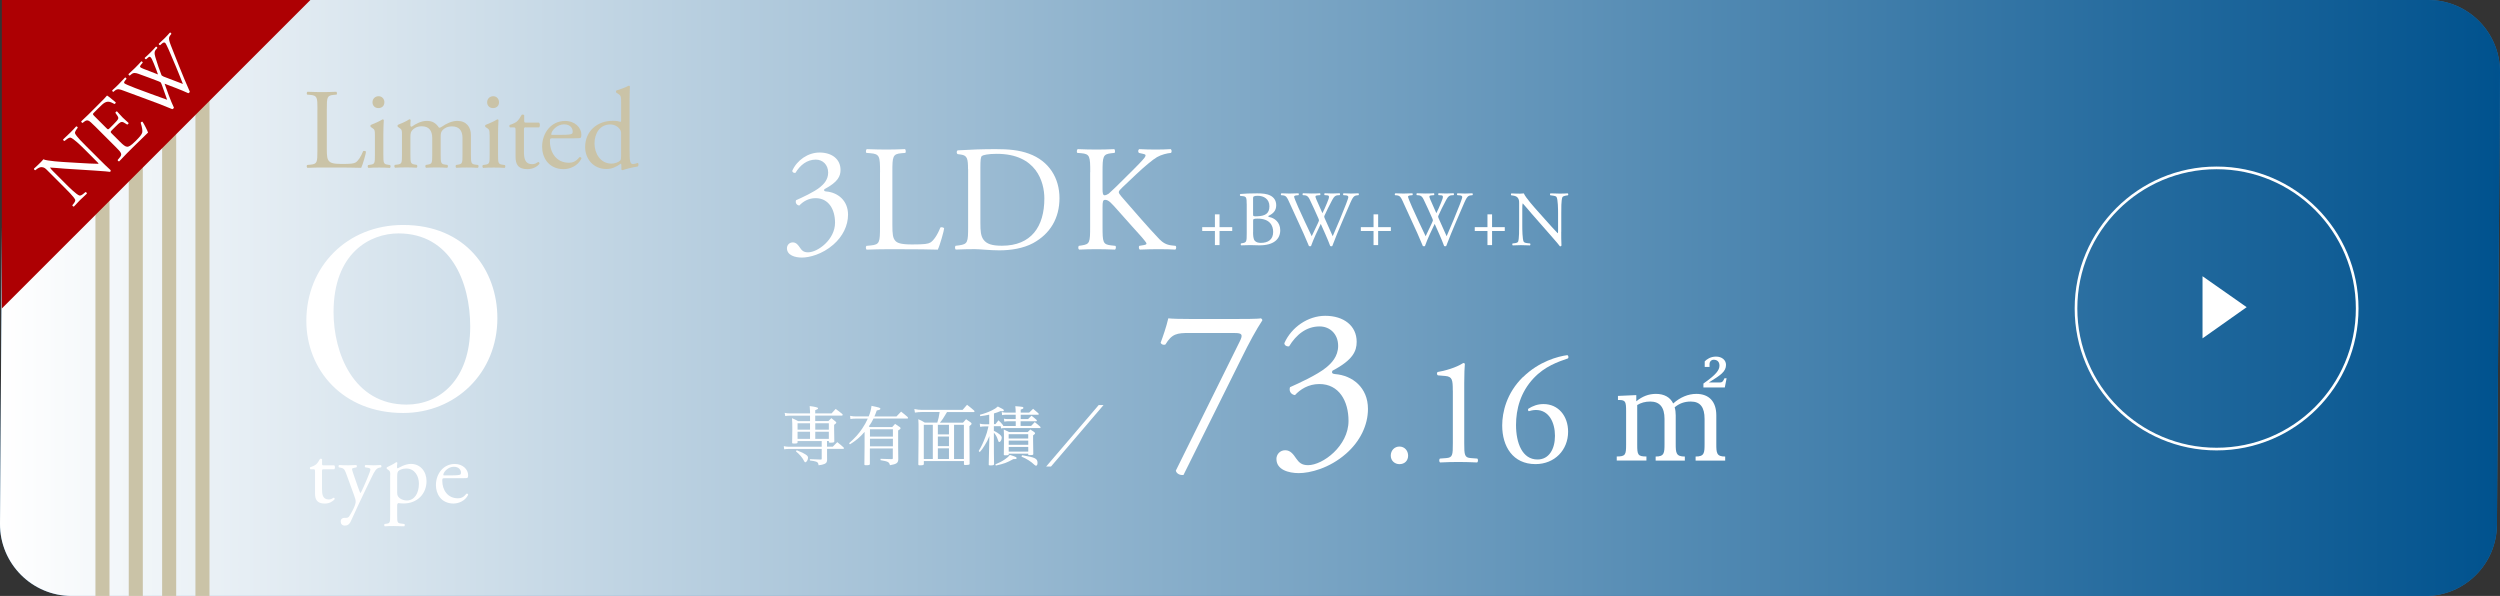 <?xml version="1.0" encoding="UTF-8"?><svg xmlns="http://www.w3.org/2000/svg" xmlns:xlink="http://www.w3.org/1999/xlink" viewBox="0 0 515.51 122.89"><rect x="0" y="0" width="515.51" height="122.89" fill="#333333" stroke="none"/><defs><style>.cls-1{fill:url(#_名称未設定グラデーション_8);mix-blend-mode:multiply;}.cls-2{fill:#fff;}.cls-3{fill:#ad0003;}.cls-4{fill:#3374a5;}.cls-5{isolation:isolate;}.cls-6{fill:#cac3a7;}.cls-7{fill:none;stroke:#fff;stroke-miterlimit:10;stroke-width:.55px;}</style><linearGradient id="_名称未設定グラデーション_8" x1="0" y1="61.45" x2="515.51" y2="61.45" gradientUnits="userSpaceOnUse"><stop offset="0" stop-color="#fff"/><stop offset="1" stop-color="#00528e"/></linearGradient></defs><g class="cls-5"><g id="_レイヤー_2"><g id="_文字"><path class="cls-4" d="M500.07,122.89H14.81C6.6,122.89-.04,116.21,0,108L.63,14.73C.68,6.58,7.29,0,15.44,0h485.26c8.21,0,14.85,6.68,14.81,14.89l-.63,93.28c-.04,8.15-6.66,14.73-14.81,14.73Z"/><path class="cls-1" d="M500.07,122.89H14.81C6.6,122.89-.04,116.21,0,108L.63,14.73C.68,6.58,7.29,0,15.44,0h485.26c8.21,0,14.85,6.68,14.81,14.89l-.63,93.28c-.04,8.15-6.66,14.73-14.81,14.73Z"/><path class="cls-2" d="M162.27,51.19c0-.62.47-1.21,1.21-1.21s1.15.62,1.49,1.12c.4.59.78.93,1.65.93,2.02,0,5.57-2.64,5.57-6.1,0-2.74-1.31-5.07-4.01-5.07-1.52,0-2.64.75-3.36,1.52-.5-.06-.87-.5-.68-1.09,1.18-.53,3.73-1.68,4.98-2.71.68-.56,1.65-1.49,1.65-2.99,0-1.65-1.15-2.68-2.55-2.68-1.84,0-3.24,1.15-4.2,2.74-.31.06-.65-.12-.65-.44.96-2.18,3.24-3.76,5.63-3.76,2.55,0,4.32,1.37,4.32,3.58,0,1.28-.5,2.49-3.33,3.98-.16.31,0,.44.37.47,2.36.19,4.51,1.83,4.51,4.79,0,2.24-1.09,4.48-3.02,6.16-2.3,2.02-4.98,2.68-6.5,2.68-1.4,0-3.08-.47-3.08-1.93Z"/><path class="cls-2" d="M181.47,35.51c0-3.27-.06-3.76-2.02-3.92l-.78-.06c-.19-.12-.12-.68.06-.78,1.74.06,2.8.09,4.04.09s2.27-.03,3.83-.09c.19.09.25.65.06.78l-.75.06c-1.84.16-1.9.65-1.9,3.92v10.83c0,1.96.09,2.77.65,3.36.34.34.93.71,3.39.71,2.64,0,3.3-.12,3.8-.4.62-.37,1.43-1.49,2.05-3.08.19-.16.78-.03.78.19,0,.34-.87,3.52-1.31,4.36-1.59-.06-4.54-.09-7.75-.09h-2.86c-1.31,0-2.3.03-4.04.09-.19-.09-.25-.59-.06-.78l.93-.09c1.8-.19,1.87-.62,1.87-3.89v-11.2Z"/><path class="cls-2" d="M199.61,34.89c0-2.18-.16-2.83-1.46-3.02l-.68-.09c-.25-.16-.28-.65.03-.78,2.64-.16,5.16-.25,7.81-.25s4.82.19,6.84.93c4.2,1.52,6.32,5.07,6.32,9.18s-1.9,7.34-5.44,9.27c-2.02,1.09-4.57,1.49-6.97,1.49-1.99,0-3.98-.25-5.07-.25-1.31,0-2.43.03-3.89.09-.19-.09-.25-.59-.06-.78l.72-.09c1.8-.25,1.87-.62,1.87-3.89v-11.82ZM202.16,46c0,1.65.09,2.64.62,3.39.68.96,1.87,1.28,3.83,1.28,6.04,0,8.74-3.95,8.74-9.74,0-3.42-1.65-9.21-9.8-9.21-1.84,0-2.83.25-3.08.44s-.31.96-.31,2.36v11.48Z"/><path class="cls-2" d="M224.81,35.51c0-3.27-.06-3.76-1.87-3.92l-.78-.06c-.19-.12-.12-.68.06-.78,1.52.06,2.52.09,3.92.09,1.21,0,2.27-.03,3.61-.09.19.09.25.65.06.78l-.59.06c-1.8.19-1.87.65-1.87,3.92v3.58c0,.59.06,1.18.4,1.18.28,0,.65-.19.87-.34.44-.37,1.24-1.18,1.59-1.49l3.36-3.33c.59-.56,2.12-2.15,2.43-2.58.16-.22.22-.37.22-.5s-.12-.22-.53-.31l-.84-.19c-.22-.22-.19-.62.06-.78,1.09.06,2.33.09,3.42.09s2.15-.03,3.08-.09c.22.16.25.59.06.78-.81.06-2.02.37-2.89.87-.87.5-2.61,1.96-4.36,3.61l-2.8,2.65c-.44.44-.72.71-.72.96,0,.22.19.47.59.96,2.96,3.39,5.35,6.19,7.78,8.74.75.75,1.43,1.15,2.49,1.28l.84.09c.22.16.16.68-.06.78-.81-.06-2.02-.09-3.48-.09-1.28,0-2.36.03-3.8.09-.22-.06-.31-.59-.12-.78l.72-.12c.44-.06.75-.16.75-.31,0-.19-.22-.44-.44-.72-.59-.75-1.4-1.59-2.58-2.92l-2.49-2.8c-1.77-1.99-2.27-2.61-3.02-2.61-.47,0-.53.4-.53,1.49v4.01c0,3.27.06,3.7,1.8,3.89l.84.09c.19.12.12.68-.06.78-1.52-.06-2.58-.09-3.8-.09-1.28,0-2.33.03-3.61.09-.19-.09-.25-.56-.06-.78l.62-.09c1.65-.25,1.71-.62,1.71-3.89v-11.2Z"/><polygon class="cls-2" points="454.17 69.77 463.27 63.34 454.17 56.96 454.17 69.77"/><path class="cls-7" d="M428.08,63.61c0-16.01,12.98-28.99,28.99-28.99s28.99,12.98,28.99,28.99-12.98,28.99-28.99,28.99-28.99-12.98-28.99-28.99"/><path class="cls-2" d="M170.53,92.11h1.19c.42-.4.54-.53.93-.94.57.45.74.59,1.32,1.11.03.07.05.13.05.16,0,.07-.05.12-.13.12h-3.35v1q.01,1.06.01,1.32c-.04.44-.16.62-.55.79-.3.13-.65.21-1.21.27-.05-.46-.16-.62-.51-.75-.27-.09-.65-.17-1.28-.24v-.27q1.64.07,1.95.07h.36c.11-.01.13-.04.13-.15v-2.03h-6.78c-.38,0-.65.03-.96.08l-.08-.65c.38.08.69.12,1.04.12h6.78v-1.17h-4.98v.28c-.01.19-.16.23-.78.23-.27,0-.32-.03-.34-.16.04-1.4.04-1.85.04-2.78,0-1.09-.01-1.63-.07-2.29.55.23.73.31,1.27.61h2.45v-1.13h-4.07c-.43,0-.69.01-1.04.08l-.12-.66c.44.09.7.12,1.15.12h4.08v-.36c0-.34-.03-.81-.07-1.16q1.72.22,1.72.44c0,.16-.05.2-.58.42v.66h3.37l.85-.93c.61.44.78.58,1.37,1.05.05.07.08.13.08.17,0,.08-.08.16-.16.16h-5.51v1.13h2.71l.62-.61c.42.32.54.42.92.75.07.07.09.12.09.17,0,.12-.08.2-.44.46v.88c0,.5.03,2.28.04,2.53,0,.21-.15.27-.77.27h-.16c-.15,0-.2-.04-.2-.15v-.2h-.38v1.17ZM164.27,92.84c1.28.51,1.37.57,1.89.9.34.23.46.4.46.66,0,.4-.31.92-.55.92-.12,0-.16-.04-.32-.35-.31-.61-.86-1.27-1.62-1.89l.15-.24ZM167.03,87.28h-2.57v1.32h2.57v-1.32ZM167.03,89.03h-2.57v1.47h2.57v-1.47ZM170.91,87.28h-2.8v1.32h2.8v-1.32ZM170.91,89.03h-2.8v1.47h2.8v-1.47Z"/><path class="cls-2" d="M184.87,85.86c.42-.43.55-.57.94-.98.61.47.78.62,1.36,1.12.04.08.07.16.07.2,0,.07-.05.11-.15.11h-6.97c-.24.53-.58,1.08-.96,1.62.05.04.12.08.2.13h4.62c.26-.28.32-.38.59-.65.43.27.57.36.98.66.11.09.15.16.15.23,0,.13-.12.26-.5.47v3.26c0,.92.01,1.78.03,2.7-.03.74-.36.97-1.72,1.2-.16-.66-.38-.78-1.94-1.04v-.28q1.66.07,2.28.07h.05c.15,0,.2-.05.2-.23v-1.97h-4.73v3.19c-.01.21-.13.26-.73.26-.35,0-.4-.03-.4-.19.03-2.02.04-2.74.04-3.65v-3.03c-.98,1.12-1.74,1.77-3.02,2.57l-.18-.24c1.27-1.12,1.99-1.94,2.73-3.04.44-.66.86-1.4,1.13-2.03h-2.45c-.44,0-.73.03-1.13.08l-.07-.65c.46.09.77.12,1.2.12h2.64c.31-.74.48-1.4.58-2.18,1.71.36,1.82.4,1.82.61,0,.16-.19.24-.74.34-.23.65-.31.85-.49,1.24h4.54ZM184.12,90.03v-1.52h-4.73v1.52h4.73ZM179.39,92.03h4.73v-1.56h-4.73v1.56Z"/><path class="cls-2" d="M198.59,87.14c.27-.31.35-.4.62-.7.44.3.58.39,1,.7.09.09.13.16.13.23,0,.12-.05.19-.44.5q.01,5.66.04,7.73c0,.09-.01.15-.05.17-.09.07-.43.12-.82.12-.24,0-.3-.03-.3-.19v-.62h-8.27v.61c-.01.2-.19.26-.79.26-.3,0-.35-.03-.35-.23q.05-3.81.05-5.67c0-2.83,0-2.9-.05-3.61.61.27.78.36,1.33.7h2.59c.23-.74.35-1.31.48-2.18h-3.67c-.39,0-.97.04-1.43.12l-.12-.74c.63.13,1.01.18,1.58.18h8.37c.4-.46.53-.59.92-1.05.65.5.84.66,1.47,1.2.04.08.07.15.07.19,0,.07-.05.11-.16.11h-5.51c-.85,1.43-.94,1.55-1.46,2.18h4.78ZM190.49,87.59v7.06h1.86v-7.06h-1.86ZM193.39,89.57h2.29v-1.98h-2.29v1.98ZM193.39,90.01v1.99h2.29v-1.99h-2.29ZM195.68,94.65v-2.2h-2.29v2.2h2.29ZM198.76,94.65v-7.06h-2.03v7.06h2.03Z"/><path class="cls-2" d="M204.94,88.83c1.06.53,1.62,1.01,1.62,1.42,0,.43-.26.89-.5.89-.15,0-.16-.04-.31-.49-.19-.58-.4-.97-.81-1.43v1.5c0,1.74.01,3.73.04,4.93v.05c0,.22-.18.27-.82.27-.22,0-.28-.04-.28-.17v-.04c.01-.35.05-1.93.11-4.74l.03-1.1c-.34.83-.51,1.19-.97,1.91-.38.62-.57.89-1.02,1.4l-.22-.23c.57-.93.9-1.66,1.35-2.82.32-.85.36-.98.67-2.25h-.82c-.34,0-.57.03-.89.09l-.09-.66c.36.09.62.12.97.12h.98v-1.97c-.62.13-1.23.24-1.86.31l-.05-.3c.85-.22,1.64-.5,2.45-.89.62-.31.86-.47,1.24-.81,1.06.53,1.24.63,1.24.79,0,.13-.11.2-.28.2-.08,0-.22-.01-.4-.04-.59.24-.77.31-1.36.48v2.21h.31c.27-.35.35-.46.62-.79.43.4.55.53.92.98.04.05.05.09.05.13,0,.01,0,.03-.01.05.11.01.16.01.28.01h2.32v-.97h-1.66c-.23,0-.46.03-.69.08l-.09-.62c.31.07.5.09.79.09h1.64v-.9h-2.06c-.3,0-.49.03-.74.08l-.08-.63c.27.08.54.11.85.11h2.03v-.03c0-.53-.03-.85-.08-1.29,1.6.12,1.66.13,1.66.35,0,.15-.07.2-.55.36v.61h1.75c.36-.35.46-.46.81-.78.48.39.63.51,1.1.93.04.07.07.13.07.17,0,.07-.05.12-.15.12h-3.58v.9h1.52c.31-.31.4-.4.71-.7.47.36.61.49,1.06.88.04.07.05.13.05.17,0,.07-.05.09-.15.09h-3.21v.97h2.17c.32-.34.43-.44.75-.79.51.4.67.54,1.15.97.03.07.05.13.05.17,0,.05-.05.09-.12.09h-7.34c-.24,0-.46.03-.69.08l-.07-.47h-1.41v.9ZM205.25,95.75c.88-.36,1.36-.62,1.99-1.05.54-.38.73-.55,1-.9,1.23.39,1.39.47,1.39.65,0,.19-.07.22-.69.22-1.24.71-1.93.97-3.6,1.33l-.09-.24ZM208,93.72c0,.15-.09.17-.61.17-.36,0-.39-.01-.4-.15.03-.88.03-1.25.03-2.26,0-1.79,0-2.26-.04-2.92.48.22.63.3,1.12.54h3.81c.24-.24.31-.31.55-.54.36.23.47.31.82.55.11.09.15.16.15.24,0,.11-.05.17-.4.43v1.08c0,.9,0,1.19.04,2.74,0,.2-.09.24-.66.24-.36,0-.38,0-.38-.12v-.17h-4.03v.17ZM212.02,89.54h-4.03v.89h4.03v-.89ZM208,90.86v.86h4.03v-.86h-4.03ZM208,92.16v.96h4.03v-.96h-4.03ZM210.73,93.87c2.71.43,3.21.67,3.21,1.58,0,.36-.11.58-.3.58-.09,0-.18-.05-.32-.17-.75-.71-1.58-1.24-2.68-1.7l.09-.28Z"/><path class="cls-2" d="M227.55,83.53l-10.83,12.67h-1l10.83-12.67h1Z"/><path class="cls-2" d="M245.3,68.66c-2.61,0-3.63.14-4.99,2.38-.33.14-.79.05-.98-.37.47-1.26,1.17-3.26,1.58-5.03.75.09,2.38.14,4.94.14h7.88c2.56,0,5.69,0,6.24-.14.19.05.33.23.33.42-1.31,2-2.66,4.47-4.38,7.97l-11.88,23.91c-.75.09-1.44-.28-1.58-.89l13.19-26.66c.7-1.4.47-1.72-1.03-1.72h-9.32Z"/><path class="cls-2" d="M263.2,94.66c0-.93.7-1.82,1.82-1.82s1.72.93,2.24,1.68c.61.88,1.17,1.4,2.47,1.4,3.03,0,8.34-3.96,8.34-9.13,0-4.1-1.96-7.6-6.01-7.6-2.28,0-3.96,1.12-5.03,2.28-.75-.09-1.3-.75-1.03-1.63,1.77-.79,5.59-2.52,7.46-4.05,1.03-.84,2.47-2.24,2.47-4.47,0-2.47-1.72-4.01-3.82-4.01-2.75,0-4.85,1.72-6.29,4.1-.47.09-.98-.19-.98-.65,1.44-3.26,4.85-5.64,8.43-5.64,3.82,0,6.48,2.05,6.48,5.36,0,1.91-.75,3.73-4.99,5.96-.23.47,0,.65.56.7,3.54.28,6.76,2.75,6.76,7.18,0,3.36-1.63,6.71-4.52,9.23-3.45,3.03-7.46,4.01-9.74,4.01-2.1,0-4.61-.7-4.61-2.89Z"/><path class="cls-2" d="M286.78,93.96c0-1.08.77-1.88,1.79-1.88,1.08,0,1.79.86,1.79,1.88s-.7,1.75-1.79,1.75c-.92,0-1.79-.67-1.79-1.75Z"/><path class="cls-2" d="M299.57,80.53c0-2.17-.1-2.87-1.53-3l-1.53-.13c-.26-.13-.29-.57-.03-.7,2.68-.48,4.43-1.31,5.26-1.85.13,0,.25.06.32.16-.06.57-.13,2.17-.13,3.99v12.37c0,2.46.06,3,1.37,3.09l1.34.1c.19.19.16.7-.06.8-1.24-.06-2.68-.1-3.79-.1s-2.58.03-3.83.1c-.22-.1-.25-.61-.06-.8l1.31-.1c1.34-.1,1.37-.64,1.37-3.09v-10.84Z"/><path class="cls-2" d="M314.05,77.76c3.32-3.25,7.21-4.27,9.15-4.53.22.09.29.51.13.67-2.04.7-4.78,1.63-7.08,4.08-2.71,2.87-3.64,6.38-3.64,9.66,0,3.7,1.28,7.11,4.43,7.11,2.39,0,3.6-2.17,3.6-4.88s-1.21-5.33-3.92-5.33c-.64,0-1.15.16-1.47.25-.19-.1-.22-.32-.1-.51.92-.57,1.88-.96,3.13-.96,3.06,0,5.07,2.46,5.07,5.71,0,3.73-2.74,6.67-6.73,6.67-4.66,0-6.86-3.64-6.86-7.97,0-2.71.89-6.67,4.27-9.98Z"/><path class="cls-2" d="M341.4,94.98v-.84c1.78,0,1.83-.72,1.83-2.62v-5.14c0-2.37-.96-3.58-2.94-3.58-1.04,0-1.93.25-2.69.72v8.17c0,2.1.12,2.44,1.9,2.44v.84h-6.12v-.84c1.8,0,1.93-.35,1.93-2.44v-6.84c0-2-.1-2.37-1.46-2.37h-.22v-.84l3.78-.17v1.28c1.23-1.01,2.54-1.53,4.05-1.53,1.7,0,2.94.69,3.56,1.98,1.43-1.28,3.09-1.98,4.77-1.98,2.64,0,4.12,1.61,4.12,4.42v5.88c0,1.9.05,2.62,1.83,2.62v.84h-6.1v-.84c1.8,0,1.85-.72,1.85-2.62v-5.14c0-2.37-.86-3.58-2.84-3.58-1.33,0-2.39.4-3.33,1.19.15.49.22,1.04.22,1.65v5.88c0,1.9.07,2.62,1.88,2.62v.84h-6ZM351.25,79.9v-.81c2.62-1.83,3.31-2.77,3.31-3.7,0-.79-.47-1.21-1.19-1.21-.49,0-.86.39-.86.91v.57h-.99v-1.14c.4-.42,1.19-.99,2.32-.99,1.23,0,2.07.72,2.07,1.7,0,1.41-1.11,2.12-3.53,3.63h2.32c.47,0,.64-.3.89-.86h.44l-.37,1.9h-4.42Z"/><path class="cls-2" d="M66.75,96.76c-.33,0-.35.06-.35.46v3.62c0,1.12.14,2.15,1.41,2.15.19,0,.37-.04.52-.1.17-.06.43-.27.48-.27.15,0,.23.21.19.33-.35.41-1.04.89-2.03.89-1.66,0-2.01-.93-2.01-2.09v-4.43c0-.52-.02-.56-.41-.56h-.54c-.12-.08-.14-.29-.06-.41.56-.17,1.04-.43,1.24-.6.25-.23.62-.75.81-1.14.1-.04.33-.04.41.1v.87c0,.35.02.37.35.37h2.15c.23.17.19.7.02.81h-2.18Z"/><path class="cls-2" d="M70.25,107.55c0-.52.35-.77.77-.77h.37c.31,0,.5-.13.64-.35.56-.87.95-1.68,1.12-2.15.06-.15.19-.56.19-.83,0-.39-.08-.62-.33-1.33l-1.51-4.14c-.33-.91-.46-1.37-1.14-1.51l-.48-.1c-.12-.1-.1-.43.06-.48.62.04,1.2.06,1.84.06.52,0,1.06-.02,1.68-.06.15.06.17.39.04.48l-.48.1c-.27.06-.43.12-.43.25,0,.23.44,1.49.56,1.82l.62,1.78c.12.31.48,1.33.56,1.37.06-.04.37-.64.71-1.43l.66-1.53c.43-1.01.68-1.72.68-1.93,0-.13-.12-.27-.46-.33l-.6-.1c-.14-.1-.12-.43.04-.48.62.04,1.2.06,1.7.06s.93-.02,1.47-.06c.15.08.17.37.04.48l-.33.06c-.64.12-.99.68-1.64,2.05l-1.08,2.22c-.64,1.29-2.22,4.66-3.17,6.77-.33.73-.79.91-1.24.91-.56,0-.85-.35-.85-.83Z"/><path class="cls-2" d="M80.47,98.01c0-.75,0-.85-.52-1.2l-.17-.12c-.08-.08-.08-.29.02-.35.5-.21,1.41-.68,1.91-1.04.12,0,.19.04.23.13-.04.35-.08.64-.08.89,0,.14.04.25.17.25.25-.12,1.47-.91,2.71-.91,1.95,0,3.21,1.58,3.21,3.54,0,2.69-1.97,4.62-4.72,4.62-.35,0-.89-.04-1.06-.08-.17.04-.27.14-.27.54v2.03c0,1.37.04,1.55.73,1.64l.75.1c.14.1.1.42-.04.48-.93-.04-1.49-.06-2.17-.06s-1.28.02-1.82.06c-.14-.06-.17-.39-.04-.48l.41-.06c.72-.1.73-.29.73-1.68v-8.31ZM81.9,101.61c0,.62.19.85.58,1.16.39.29.99.43,1.39.43,1.59,0,2.51-1.47,2.51-3.48,0-1.55-.87-3.11-2.61-3.11-.83,0-1.43.31-1.64.54-.17.21-.23.5-.23,1.14v3.33Z"/><path class="cls-2" d="M91.72,98.61c-.5,0-.52.04-.52.52,0,1.95,1.14,3.62,3.21,3.62.64,0,1.18-.19,1.78-.95.19-.06.33.06.35.23-.64,1.31-2.03,1.8-3.04,1.8-1.26,0-2.24-.54-2.8-1.28-.58-.75-.81-1.66-.81-2.51,0-2.38,1.57-4.37,3.89-4.37,1.66,0,2.75,1.14,2.75,2.3,0,.27-.04.42-.08.5-.06.12-.33.14-1.14.14h-3.58ZM92.92,98.03c1.43,0,1.86-.08,2.01-.19.06-.04.12-.12.12-.37,0-.54-.37-1.22-1.49-1.22s-2.13,1.04-2.15,1.68c0,.04,0,.1.14.1h1.37Z"/><path class="cls-2" d="M63.17,66.17c0-11.21,8.4-19.78,19.95-19.78,12.94,0,19.44,9.36,19.44,19.22,0,11.32-8.63,19.55-19.44,19.55-12.44,0-19.95-8.91-19.95-18.99ZM96.96,67.35c0-9.25-4.09-19.22-14.79-19.22-5.83,0-13.39,3.98-13.39,16.25,0,8.29,4.03,19.05,15.07,19.05,6.72,0,13.11-5.04,13.11-16.08Z"/><rect class="cls-6" x="19.68" width="2.9" height="122.89"/><rect class="cls-6" x="26.55" width="2.9" height="122.89"/><rect class="cls-6" x="33.43" width="2.9" height="122.89"/><rect class="cls-6" x="40.3" width="2.9" height="122.89"/><polygon class="cls-3" points=".38 63.61 .38 0 64 0 .38 63.61"/><path class="cls-2" d="M20.65,33.01c.36.36,1.8,1.8,2.15,2.07.05.1.04.23-.1.36-.35-.06-1.12-.13-3.36-.28l-5.98-.38c-.7-.05-2.51-.22-3.02-.23l-.02.02c.1.19.36.48.72.84l2.63,2.63c.57.57,2.14,2.12,2.71,2.28.21.06.52-.11.84-.38l.41-.34c.17.02.3.18.28.33-.57.52-1,.93-1.45,1.37-.51.51-.82.84-1.22,1.29-.14.03-.33-.13-.32-.28l.29-.36c.24-.31.36-.58.29-.77-.26-.6-1.75-2.06-2.33-2.64l-3.48-3.48c-.34-.34-.6-.58-1.13-.6-.34,0-.71.2-1.04.46l-.23.18c-.15,0-.33-.18-.28-.33.54-.47,1.18-1.11,1.4-1.33.19-.19.39-.41.52-.59.86.37,3.87.54,4.71.59l2.48.15c1.76.1,3.02.18,4.17.19l.02-.02c-.01-.11-.2-.3-.46-.55l-2.58-2.58c-.57-.57-2.15-2.12-2.74-2.25-.18-.04-.45.08-.99.51l-.23.18c-.16.01-.34-.19-.28-.33.58-.53,1-.93,1.46-1.39.52-.52.82-.84,1.21-1.28.16-.04.33.13.33.28l-.15.19c-.33.45-.47.78-.42.93.23.64,1.75,2.11,2.3,2.66l2.88,2.88Z"/><path class="cls-2" d="M19.5,25.96c-1.25-1.25-1.46-1.41-2.25-.78l-.22.17c-.12.02-.31-.22-.28-.33.54-.5.96-.89,1.46-1.39l2.27-2.27c.77-.77,1.48-1.48,1.59-1.66.28.13,1.22.93,1.8,1.41.02.12-.15.34-.28.33-.75-.39-1.28-.7-2.06-.23-.31.19-.71.57-1.24,1.1l-.87.87c-.36.36-.34.38.12.84l2.41,2.41c.34.34.37.3.73-.06l.7-.7c.51-.51.86-.9.95-1.1.1-.19.11-.35-.13-.71l-.4-.59c-.01-.13.19-.34.33-.3.29.29.71.81,1.17,1.27.43.43.94.84,1.21,1.11.04.13-.17.34-.3.33l-.58-.36c-.27-.17-.53-.26-.83-.08-.22.12-.52.4-.99.87l-.7.7c-.36.36-.38.41-.07.72l1.7,1.7c.64.64,1.08,1.01,1.48,1.03.29,0,.68-.12,1.74-1.18.93-.93,1.23-1.33,1.36-1.72.1-.34,0-1.08-.31-2.03.02-.14.23-.28.39-.22.34.51.96,1.74,1.13,2.22-1.11,1.06-2.19,2.12-3.27,3.19l-1.08,1.08c-.52.52-.92.94-1.6,1.67-.11.04-.33-.13-.32-.28l.36-.43c.63-.75.51-.99-.76-2.25l-4.34-4.34Z"/><path class="cls-2" d="M23.4,18.95c-.14,0-.3-.18-.25-.33.35-.3.9-.83,1.28-1.21.34-.34.94-.96,1.34-1.41.14-.07.3.11.31.27l-.25.3c-.23.28-.3.5-.19.6.14.14,1.01.51,2.24.99,2.18.83,4.4,1.63,6.58,2.41-.31-.89-.66-1.89-1.02-2.88-.12-.34-.24-.63-.3-.69s-.21-.13-.41-.22c-1.39-.54-2.8-1.06-4.22-1.57-.55-.19-.99-.27-1.43.11l-.31.26c-.18-.01-.31-.17-.27-.31.37-.33.84-.77,1.33-1.25.6-.6,1.04-1.06,1.29-1.36.12-.05.29.1.31.26l-.29.34c-.43.51-.36.6.41.92.84.34,1.94.76,3.02,1.17-.24-.7-.48-1.37-.87-2.29-.59-1.46-.78-1.53-1.19-1.17l-.39.34c-.2-.04-.31-.19-.27-.31.35-.3.72-.65,1.17-1.1.4-.4.87-.89,1.12-1.19.12-.05.29.1.31.26l-.33.37c-.47.54-.15,1.3.08,2.06.19.7.73,2.25.98,2.86.06.18.13.35.18.4.05.05.17.12.37.21,1.34.52,2.66,1,3.98,1.52-.47-1.22-.95-2.42-1.46-3.63-.34-.82-1.3-3.06-1.43-3.36-.28-.59-.59-1.31-.74-1.46-.17-.17-.41-.12-.68.12l-.37.33c-.21-.01-.33-.16-.28-.3.48-.43.82-.75,1.19-1.12.46-.46.79-.82,1.08-1.16.13-.06.3.08.31.27l-.2.25c-.54.66-.29,1.13.66,3.53l1.16,2.92c.7,1.76,1.4,3.42,2.19,5.21-.01.06-.05.12-.11.18-.06.06-.13.11-.21.13-1.46-.69-3.66-1.49-4.88-1.96.45,1.31,1.26,3.58,1.92,4.93-.01.06-.05.12-.11.18-.06.06-.13.11-.22.14-.71-.3-2.27-.92-2.77-1.11-2.45-.9-4.87-1.83-7.33-2.72-.72-.27-1.19-.45-1.75.01l-.31.26Z"/><path class="cls-2" d="M250.52,50.54v-2.91h-2.62v-.79h2.62v-2.64h.95v2.64h2.62v.79h-2.62v2.91h-.95Z"/><path class="cls-2" d="M257.07,42.01c0-1.19-.06-1.5-.79-1.56l-.52-.05c-.13-.1-.11-.34.02-.4.87-.08,1.96-.13,3.46-.13,1.01,0,1.98.08,2.7.45.69.34,1.22.98,1.22,2.01,0,1.16-.68,1.75-1.64,2.21,0,.16.13.21.31.24.87.16,2.16.97,2.16,2.69,0,1.87-1.38,3.12-4.28,3.12-.47,0-1.26-.05-1.93-.05s-1.26.03-1.85.05c-.1-.05-.13-.31-.03-.4l.29-.05c.85-.14.89-.32.89-2.01v-6.12ZM258.39,44.15c0,.45.02.48.84.45,1.64-.06,2.53-.55,2.53-2.06s-1.18-2.17-2.4-2.17c-.35,0-.6.03-.74.1-.16.05-.23.13-.23.42v3.27ZM258.39,47.88c0,.58.03,1.4.34,1.75.31.37.79.45,1.27.45,1.43,0,2.53-.64,2.53-2.25,0-1.27-.64-2.75-3.2-2.75-.87,0-.93.1-.93.42v2.38Z"/><path class="cls-2" d="M264.18,40.25c-.1-.1-.08-.32.05-.39.43.03,1.16.05,1.66.05.45,0,1.27-.02,1.83-.05.15.05.13.27.03.39l-.37.03c-.34.03-.53.13-.53.27,0,.19.34,1.01.84,2.16.9,2.01,1.85,4.02,2.79,6,.39-.8.82-1.71,1.24-2.61.15-.31.26-.58.26-.66s-.05-.23-.13-.42c-.56-1.29-1.16-2.58-1.77-3.86-.24-.5-.48-.84-1.03-.89l-.39-.03c-.11-.13-.1-.32.03-.39.47.03,1.08.05,1.72.05.8,0,1.4-.02,1.77-.05.11.05.13.26.03.39l-.42.03c-.63.05-.64.16-.34.89.34.79.79,1.8,1.24,2.8.31-.63.6-1.24.95-2.11.58-1.37.5-1.55-.02-1.58l-.48-.03c-.11-.16-.08-.34.03-.39.43.03.92.05,1.51.05.53,0,1.17-.02,1.55-.05.11.05.13.26.03.39l-.47.03c-.68.05-.97.77-1.32,1.43-.34.59-1.01,2-1.26,2.56-.08.16-.15.32-.15.39s.03.19.11.39c.55,1.24,1.11,2.45,1.64,3.67.5-1.13.98-2.25,1.45-3.4.32-.77,1.17-2.91,1.29-3.2.21-.58.48-1.27.48-1.46,0-.23-.19-.35-.53-.37l-.47-.03c-.13-.14-.11-.32.02-.39.61.03,1.05.05,1.55.05.61,0,1.08-.02,1.5-.05.13.05.15.26.03.39l-.31.03c-.81.08-.95.56-1.92,2.8l-1.17,2.72c-.71,1.64-1.35,3.22-2.01,4.94-.05.03-.11.05-.19.05s-.16-.02-.23-.05c-.52-1.43-1.45-3.44-1.95-4.57-.58,1.17-1.55,3.24-2.01,4.57-.05.03-.11.05-.19.05s-.16-.02-.24-.05c-.27-.68-.9-2.12-1.11-2.59-1.03-2.24-2.03-4.47-3.07-6.71-.31-.66-.5-1.09-1.18-1.16l-.39-.03Z"/><path class="cls-2" d="M283.23,50.54v-2.91h-2.62v-.79h2.62v-2.64h.95v2.64h2.62v.79h-2.62v2.91h-.95Z"/><path class="cls-2" d="M287.67,40.25c-.1-.1-.08-.32.05-.39.43.03,1.16.05,1.66.05.45,0,1.27-.02,1.83-.05.15.05.13.27.03.39l-.37.03c-.34.03-.53.13-.53.27,0,.19.34,1.01.84,2.16.9,2.01,1.85,4.02,2.79,6,.39-.8.82-1.71,1.24-2.61.15-.31.26-.58.26-.66s-.05-.23-.13-.42c-.56-1.29-1.16-2.58-1.77-3.86-.24-.5-.48-.84-1.03-.89l-.39-.03c-.11-.13-.1-.32.03-.39.47.03,1.08.05,1.72.05.8,0,1.4-.02,1.77-.05.11.05.13.26.03.39l-.42.03c-.63.05-.64.16-.34.89.34.79.79,1.8,1.24,2.8.31-.63.6-1.24.95-2.11.58-1.37.5-1.55-.02-1.58l-.48-.03c-.11-.16-.08-.34.03-.39.43.03.92.05,1.51.05.53,0,1.17-.02,1.55-.05.11.05.13.26.03.39l-.47.03c-.68.05-.97.77-1.32,1.43-.34.59-1.01,2-1.26,2.56-.08.16-.15.32-.15.39s.03.19.11.39c.55,1.24,1.11,2.45,1.64,3.67.5-1.13.98-2.25,1.45-3.4.32-.77,1.17-2.91,1.29-3.2.21-.58.48-1.27.48-1.46,0-.23-.19-.35-.53-.37l-.47-.03c-.13-.14-.11-.32.02-.39.61.03,1.05.05,1.55.05.61,0,1.08-.02,1.5-.05.13.05.15.26.03.39l-.31.03c-.81.08-.95.56-1.92,2.8l-1.17,2.72c-.71,1.64-1.35,3.22-2.01,4.94-.05.03-.11.05-.19.05s-.16-.02-.23-.05c-.52-1.43-1.45-3.44-1.95-4.57-.58,1.17-1.55,3.24-2.01,4.57-.05.03-.11.05-.19.05s-.16-.02-.24-.05c-.27-.68-.9-2.12-1.11-2.59-1.03-2.24-2.03-4.47-3.07-6.71-.31-.66-.5-1.09-1.18-1.16l-.39-.03Z"/><path class="cls-2" d="M306.72,50.54v-2.91h-2.62v-.79h2.62v-2.64h.95v2.64h2.62v.79h-2.62v2.91h-.95Z"/><path class="cls-2" d="M321.93,47.8c0,.48,0,2.4.05,2.82-.03.1-.13.18-.31.18-.19-.27-.66-.84-2.06-2.43l-3.73-4.25c-.43-.5-1.53-1.82-1.87-2.17h-.03c-.06.19-.08.56-.08,1.05v3.51c0,.76.02,2.85.29,3.33.1.18.42.27.82.31l.5.05c.1.13.08.32-.03.4-.72-.03-1.29-.05-1.88-.05-.68,0-1.11.02-1.67.05-.11-.08-.13-.31-.03-.4l.43-.05c.37-.05.63-.14.71-.32.23-.58.21-2.54.21-3.32v-4.65c0-.45-.02-.79-.35-1.16-.23-.23-.61-.34-1-.39l-.27-.03c-.1-.1-.1-.34.03-.4.68.05,1.53.05,1.82.05.26,0,.53-.02.74-.05.32.82,2.22,2.95,2.75,3.54l1.56,1.75c1.11,1.24,1.9,2.14,2.66,2.91h.03c.06-.08.06-.34.06-.68v-3.45c0-.76-.02-2.85-.32-3.33-.1-.15-.35-.24-1-.32l-.27-.03c-.11-.1-.1-.35.03-.4.74.03,1.29.05,1.9.05.69,0,1.11-.02,1.66-.05.13.08.13.31.03.4l-.23.03c-.52.08-.84.21-.9.34-.27.58-.24,2.58-.24,3.32v3.85Z"/><path class="cls-6" d="M65.46,22.53c0-2.47-.05-2.85-1.53-2.97l-.59-.05c-.14-.09-.09-.52.05-.59,1.32.05,2.12.07,3.06.07s1.72-.02,2.9-.07c.14.07.19.5.05.59l-.57.05c-1.39.12-1.44.49-1.44,2.97v8.2c0,1.48.07,2.1.5,2.54.26.26.71.54,2.57.54,2,0,2.5-.09,2.87-.31.47-.28,1.08-1.13,1.55-2.33.14-.12.59-.02.59.14,0,.26-.66,2.66-.99,3.3-1.2-.05-3.44-.07-5.87-.07h-2.17c-.99,0-1.74.02-3.06.07-.14-.07-.19-.45-.05-.59l.71-.07c1.37-.14,1.41-.47,1.41-2.95v-8.48Z"/><path class="cls-6" d="M77.3,27.78c0-.92,0-1.04-.64-1.46l-.21-.14c-.09-.09-.09-.35.02-.42.54-.19,1.88-.8,2.43-1.15.12,0,.21.05.24.14-.05.82-.09,1.96-.09,2.92v4.24c0,1.7.05,1.93.9,2.05l.49.07c.16.12.12.52-.05.59-.71-.05-1.39-.07-2.21-.07s-1.56.02-2.21.07c-.16-.07-.21-.47-.05-.59l.49-.07c.87-.12.9-.35.9-2.05v-4.12ZM79.26,21.07c0,.85-.59,1.22-1.25,1.22-.73,0-1.2-.54-1.2-1.18,0-.78.57-1.27,1.27-1.27s1.18.57,1.18,1.23Z"/><path class="cls-6" d="M95.37,28.49c0-1.6-.71-2.43-2.19-2.43-.9,0-1.63.4-1.96.82-.28.35-.35.59-.35,1.41v3.6c0,1.7.05,1.93.9,2.05l.49.07c.17.12.12.52-.05.59-.71-.05-1.39-.07-2.21-.07s-1.48.02-2.14.07c-.17-.07-.21-.47-.05-.59l.42-.07c.87-.14.9-.35.9-2.05v-3.42c0-1.58-.71-2.43-2.17-2.43-.97,0-1.63.42-1.98.85-.24.28-.35.59-.35,1.34v3.65c0,1.7.05,1.91.9,2.05l.42.07c.17.12.12.52-.05.59-.64-.05-1.32-.07-2.14-.07s-1.56.02-2.29.07c-.16-.07-.21-.47-.05-.59l.57-.07c.87-.12.9-.35.9-2.05v-4.12c0-.92,0-1.04-.64-1.46l-.21-.14c-.09-.09-.09-.35.02-.42.54-.19,1.88-.8,2.36-1.15.09,0,.21.05.26.17-.05.54-.05.9-.05,1.11,0,.14.09.26.26.26.9-.64,2-1.2,3.13-1.2s1.84.42,2.5,1.39c.21.05.38-.05.59-.19.94-.66,2.1-1.2,3.2-1.2,1.88,0,2.8,1.3,2.8,2.92v4.05c0,1.7.05,1.93.9,2.05l.57.07c.17.12.12.52-.05.59-.78-.05-1.46-.07-2.29-.07s-1.48.02-2.14.07c-.16-.07-.21-.47-.05-.59l.42-.07c.87-.14.9-.35.9-2.05v-3.42Z"/><path class="cls-6" d="M100.95,27.78c0-.92,0-1.04-.64-1.46l-.21-.14c-.09-.09-.09-.35.02-.42.54-.19,1.88-.8,2.43-1.15.12,0,.21.05.24.14-.05.82-.09,1.96-.09,2.92v4.24c0,1.7.05,1.93.9,2.05l.5.07c.17.12.12.52-.05.59-.71-.05-1.39-.07-2.21-.07s-1.56.02-2.21.07c-.17-.07-.21-.47-.05-.59l.49-.07c.87-.12.9-.35.9-2.05v-4.12ZM102.9,21.07c0,.85-.59,1.22-1.25,1.22-.73,0-1.2-.54-1.2-1.18,0-.78.57-1.27,1.27-1.27s1.18.57,1.18,1.23Z"/><path class="cls-6" d="M108.46,26.25c-.4,0-.42.07-.42.57v4.41c0,1.37.16,2.62,1.72,2.62.24,0,.45-.05.64-.12.21-.07.52-.33.59-.33.19,0,.28.26.24.4-.42.5-1.27,1.08-2.47,1.08-2.03,0-2.45-1.13-2.45-2.54v-5.39c0-.64-.02-.68-.49-.68h-.66c-.14-.09-.17-.35-.07-.5.68-.21,1.27-.52,1.51-.73.31-.28.75-.92.99-1.39.12-.05.4-.05.5.12v1.06c0,.42.02.45.42.45h2.62c.28.21.24.85.02.99h-2.66Z"/><path class="cls-6" d="M114.04,28.51c-.61,0-.64.05-.64.64,0,2.38,1.39,4.41,3.91,4.41.78,0,1.44-.24,2.17-1.15.24-.07.4.07.42.28-.78,1.6-2.47,2.19-3.7,2.19-1.53,0-2.73-.66-3.42-1.56-.71-.92-.99-2.03-.99-3.06,0-2.9,1.91-5.32,4.74-5.32,2.03,0,3.35,1.39,3.35,2.8,0,.33-.05.52-.09.61-.07.14-.4.17-1.39.17h-4.36ZM115.5,27.81c1.74,0,2.26-.09,2.45-.24.07-.05.14-.14.14-.45,0-.66-.45-1.48-1.81-1.48s-2.59,1.27-2.61,2.05c0,.05,0,.12.16.12h1.67Z"/><path class="cls-6" d="M129.83,31.1c0,1.86.02,2.73.68,2.73.26,0,.66-.12,1.01-.24.17.05.19.64-.02.75-.99.14-2.45.5-3.11.75-.14,0-.26-.07-.26-.19v-.4c0-.35,0-.64-.05-.73h-.09c-1.04.71-1.84,1.08-2.97,1.08-2.62,0-4.36-2.05-4.36-4.52,0-3.3,2.5-5.42,5.7-5.42.8,0,1.32.12,1.58.21.12,0,.14-.14.14-.33v-3.56c0-1.39-.02-1.53-.73-1.96l-.24-.14c-.12-.07-.12-.4,0-.47.59-.19,1.7-.54,2.54-.99.09,0,.19.05.24.14-.02.71-.07,1.88-.07,2.92v10.34ZM128.08,27.57c0-.47-.09-.68-.26-.92-.35-.5-1.06-.99-1.98-.99-2.14,0-3.25,1.86-3.25,3.91s1.2,4.17,3.51,4.17c.64,0,1.44-.28,1.81-.66.14-.14.16-.49.16-.87v-4.64Z"/></g></g></g></svg>